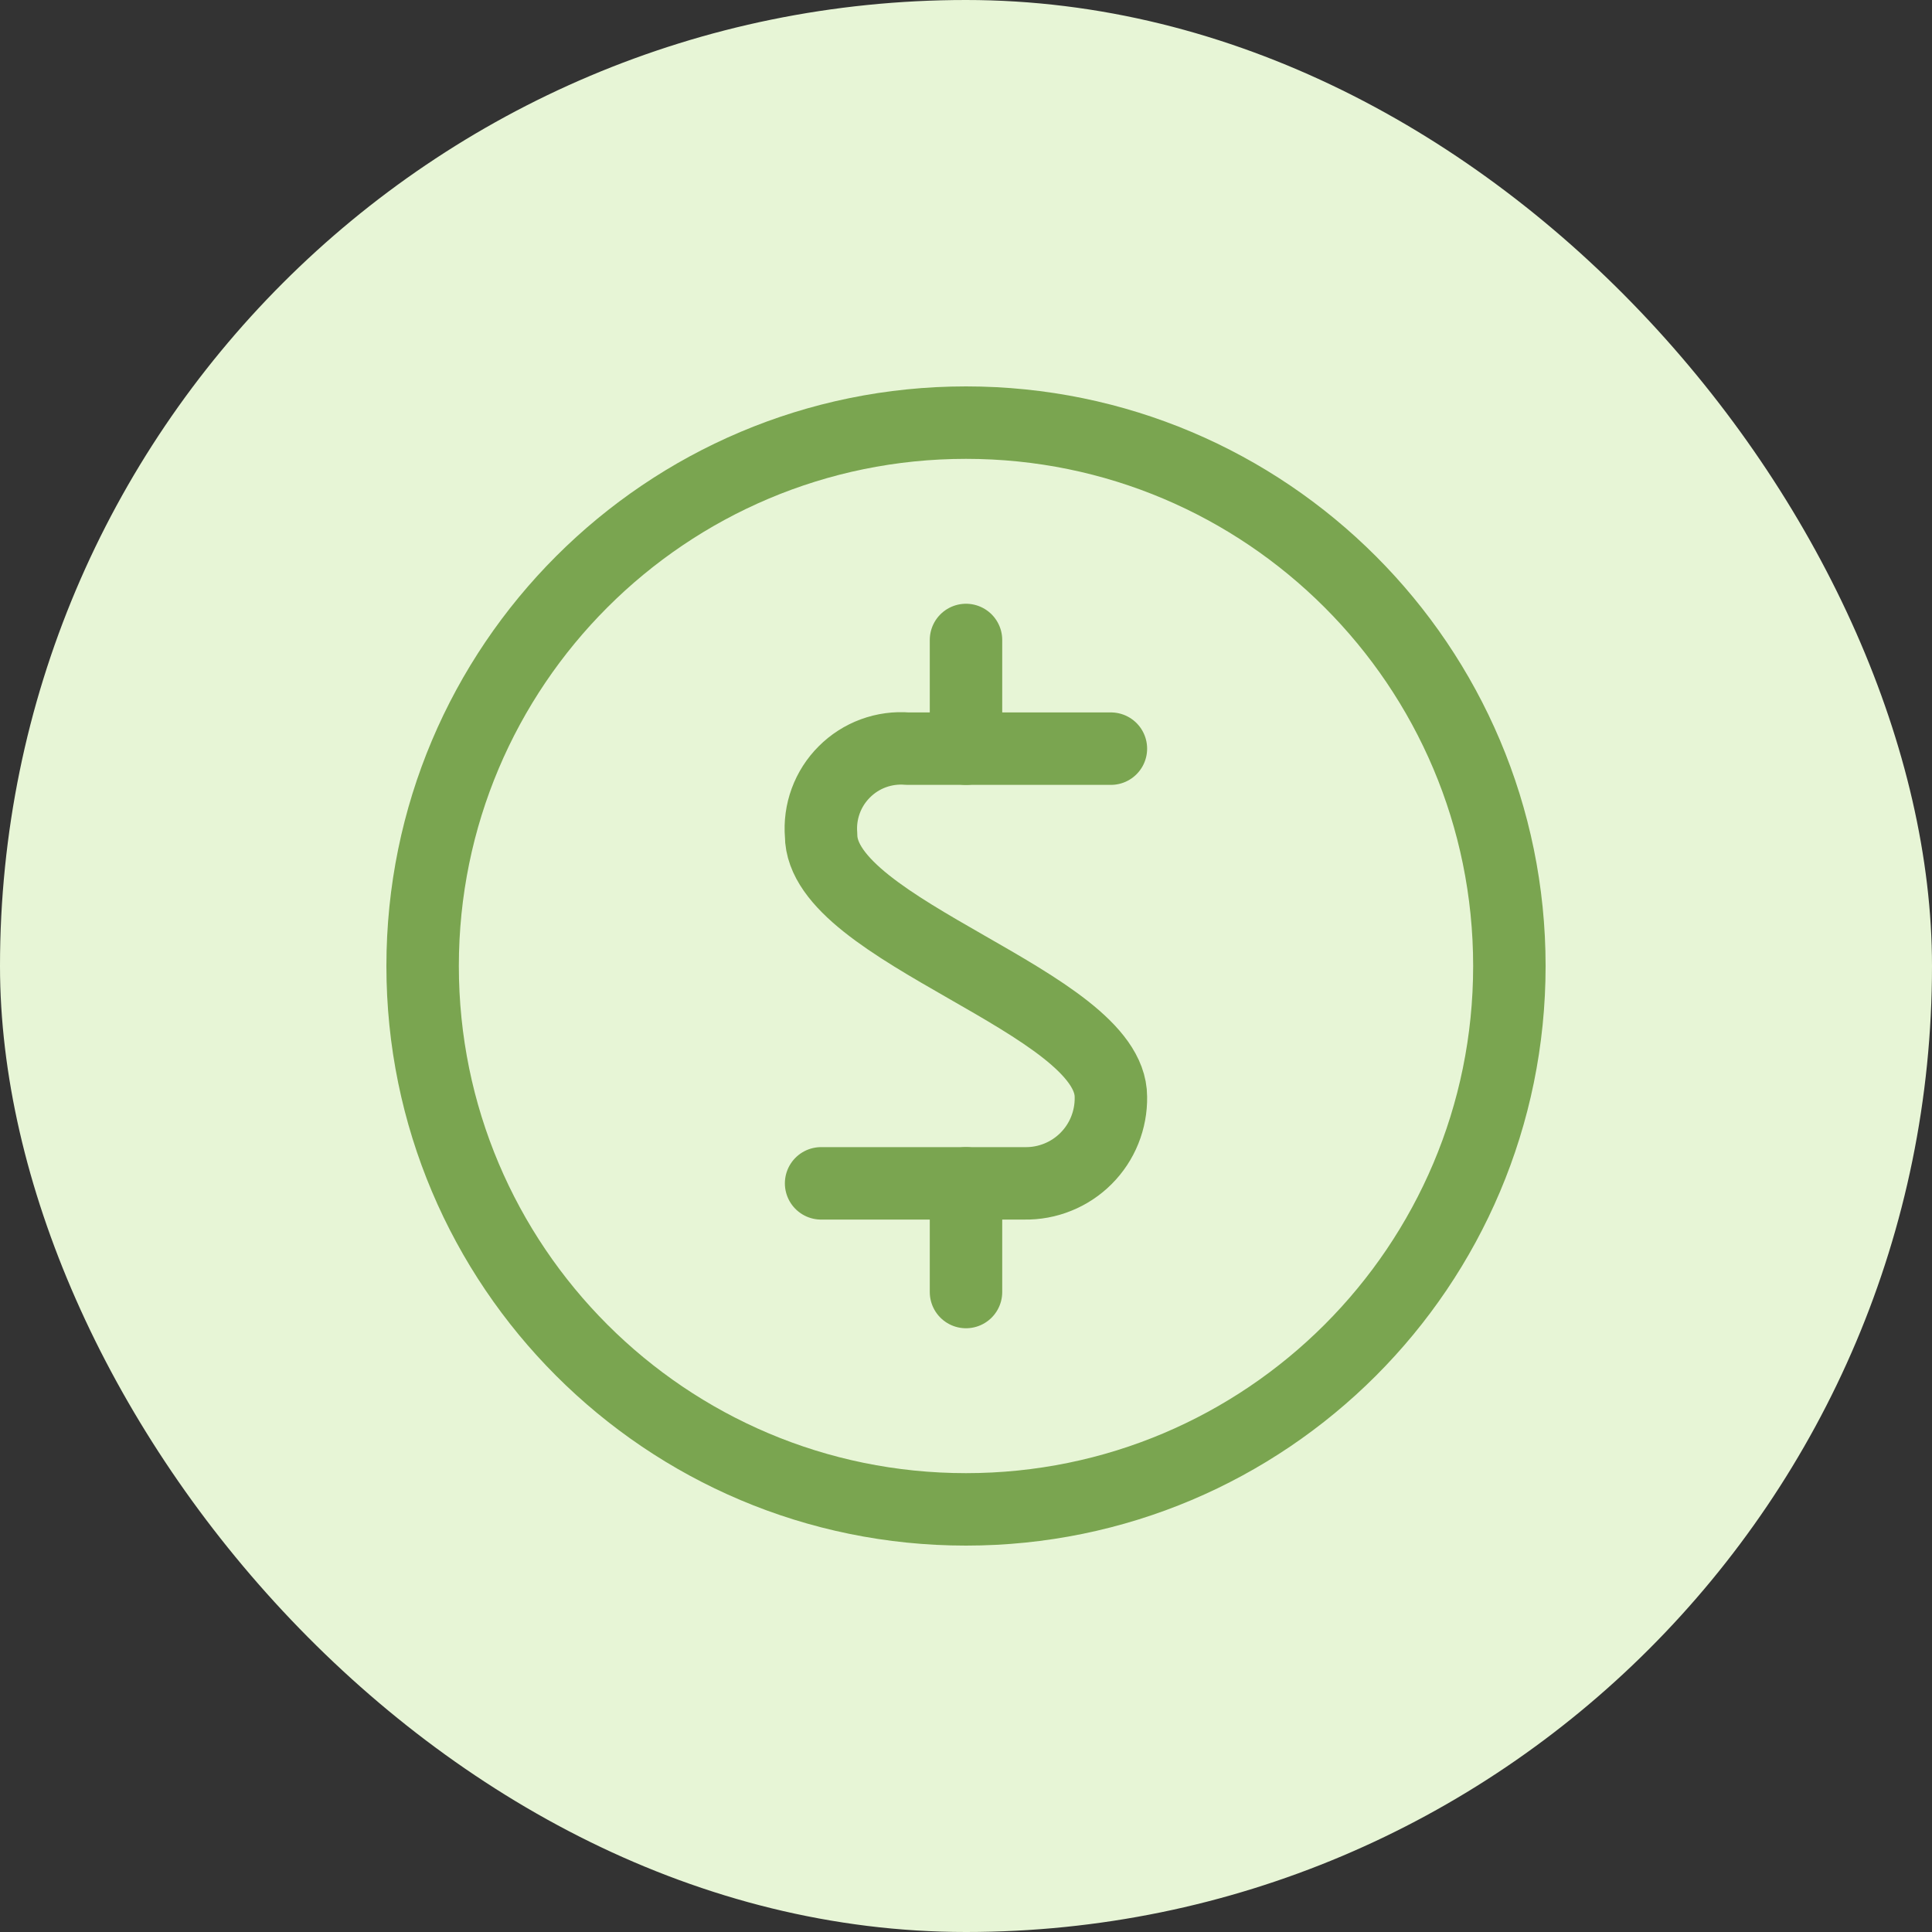 <svg width="40" height="40" viewBox="0 0 40 40" fill="none" xmlns="http://www.w3.org/2000/svg">
<rect x="0" y="0" width="40" height="40" fill="#333333" stroke="none"/>
<rect width="40" height="40" rx="20" fill="#E7F5D6"/>
<path d="M20 31.25C26.213 31.25 31.25 26.213 31.25 20C31.25 13.787 26.213 8.75 20 8.75C13.787 8.75 8.75 13.787 8.75 20C8.75 26.213 13.787 31.25 20 31.25Z" stroke="#7AA550" stroke-width="1.5" stroke-linecap="round" stroke-linejoin="round"/>
<path d="M23 15.5H18.79C18.55 15.48 18.308 15.513 18.082 15.596C17.856 15.679 17.651 15.81 17.481 15.981C17.31 16.151 17.179 16.356 17.096 16.582C17.013 16.808 16.98 17.05 17 17.29C17 19.29 23 20.75 23 22.71C23.004 22.946 22.96 23.181 22.872 23.4C22.784 23.619 22.652 23.818 22.485 23.985C22.318 24.152 22.119 24.284 21.9 24.372C21.681 24.461 21.446 24.504 21.21 24.5H17" stroke="#7AA550" stroke-width="1.5" stroke-linecap="round" stroke-linejoin="round"/>
<path d="M20 15.5V13.25" stroke="#7AA550" stroke-width="1.5" stroke-linecap="round" stroke-linejoin="round"/>
<path d="M20 26.75V24.5" stroke="#7AA550" stroke-width="1.5" stroke-linecap="round" stroke-linejoin="round"/>
</svg>
